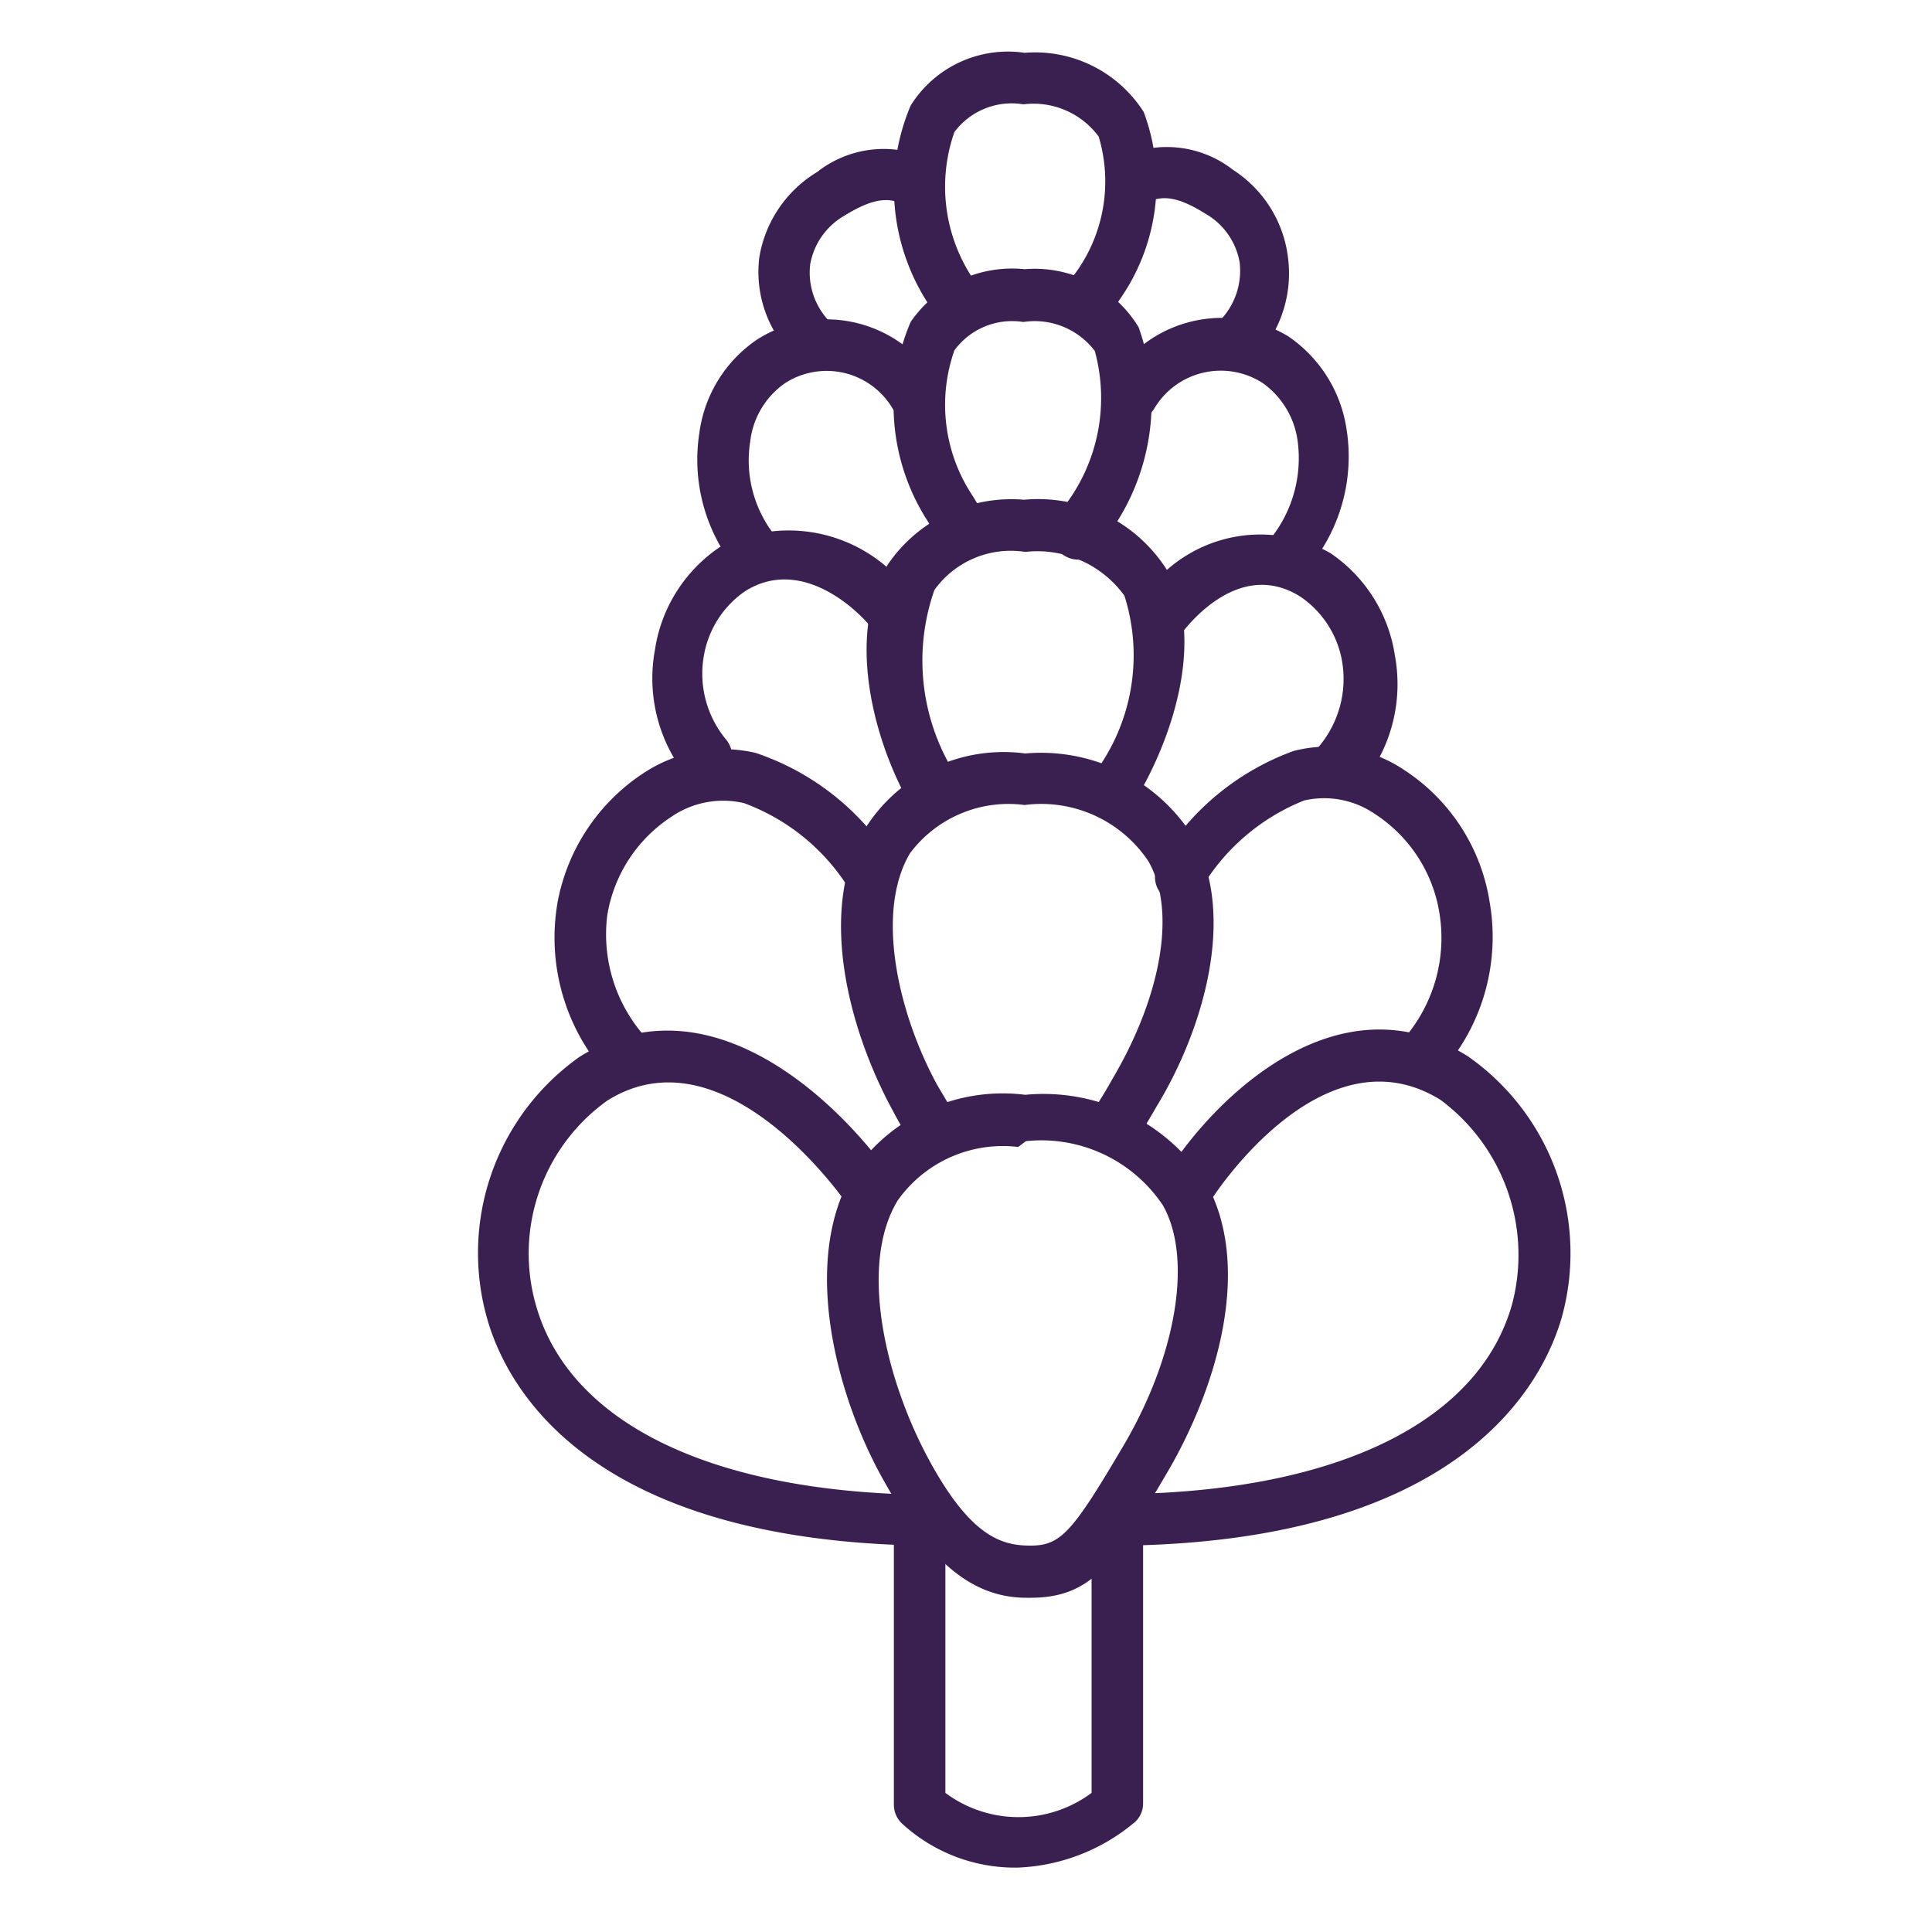 <svg id="Calque_1" data-name="Calque 1" xmlns="http://www.w3.org/2000/svg" width="30" height="30" viewBox="0 0 30 30"><title>Sans titre - 3</title><path d="M16,24.81h-.06c-.86,0-1.53-.58-2.24-1.86s-1.28-3.38-.44-4.76A2.81,2.81,0,0,1,15.92,17a3,3,0,0,1,2.81,1.37c.73,1.32.16,3.2-.62,4.52S17,24.81,16,24.81Zm-.19-7a2,2,0,0,0-1.87.83c-.61,1-.19,2.77.47,4S15.56,24,16,24h0c.47,0,.65-.2,1.45-1.56s1.08-2.88.61-3.72a2.27,2.27,0,0,0-2.13-1Z" style="fill:#3a2050"/><path d="M17.29,17.9a.4.4,0,0,1-.34-.61c.1-.16.21-.33.32-.53.77-1.3,1-2.63.56-3.39a2,2,0,0,0-1.92-.87,1.91,1.91,0,0,0-1.78.75c-.55.93-.17,2.52.43,3.61l.22.37a.4.4,0,1,1-.68.43q-.12-.19-.24-.42c-.67-1.23-1.19-3.12-.41-4.4a2.54,2.54,0,0,1,2.47-1.14A2.79,2.79,0,0,1,18.53,13c.68,1.22.15,3-.57,4.18-.12.21-.23.39-.33.55A.39.39,0,0,1,17.29,17.9Z" style="fill:#3a2050"/><path d="M14.48,12.7a.4.4,0,0,1-.35-.21c-.57-1-1-2.64-.34-3.73a2.32,2.32,0,0,1,2.11-1,2.37,2.37,0,0,1,2.22,1.09c.58,1,.14,2.51-.47,3.54a.41.41,0,0,1-.55.14A.39.39,0,0,1,17,12a3.06,3.06,0,0,0,.46-2.75,1.67,1.67,0,0,0-1.54-.68,1.46,1.46,0,0,0-1.41.59,3.31,3.31,0,0,0,.36,2.92.42.42,0,0,1-.16.55A.45.45,0,0,1,14.48,12.7Z" style="fill:#3a2050"/><path d="M16.74,8.69a.42.42,0,0,1-.21-.06.4.4,0,0,1-.13-.55l.15-.25A2.76,2.76,0,0,0,17,5.45,1.17,1.17,0,0,0,15.89,5a1.11,1.11,0,0,0-1.07.44,2.55,2.55,0,0,0,.29,2.27c.05.08.09.16.14.23a.41.41,0,0,1-.13.55.41.41,0,0,1-.56-.13l-.15-.26A3.31,3.31,0,0,1,14.14,5a1.91,1.91,0,0,1,1.77-.82,1.89,1.89,0,0,1,1.77.9,3.47,3.47,0,0,1-.42,3.15l-.18.29A.39.39,0,0,1,16.74,8.69Z" style="fill:#3a2050"/><path d="M16.88,5.11a.41.41,0,0,1-.21-.05.4.4,0,0,1-.13-.55l.13-.23a2.42,2.42,0,0,0,.39-2.16,1.26,1.26,0,0,0-1.17-.5,1.11,1.11,0,0,0-1.07.43,2.57,2.57,0,0,0,.29,2.28.4.4,0,0,1-.7.38,3.29,3.29,0,0,1-.27-3.07A1.78,1.78,0,0,1,15.91.82a2,2,0,0,1,1.85.92,3.15,3.15,0,0,1-.38,2.92l-.16.26A.37.37,0,0,1,16.88,5.11Z" style="fill:#3a2050"/><path d="M17.49,24a.39.39,0,0,1-.4-.39.4.4,0,0,1,.39-.41c3.3-.05,5.49-1.13,6-2.95a3,3,0,0,0-1.11-3.17c-1.85-1.15-3.57,1.55-3.58,1.58a.4.4,0,0,1-.55.12.39.39,0,0,1-.13-.55c.74-1.18,2.67-3.09,4.68-1.83a3.73,3.73,0,0,1,1.46,4.06c-.29,1-1.52,3.45-6.75,3.54Z" style="fill:#3a2050"/><path d="M22.15,16.74a.43.43,0,0,1-.26-.09.41.41,0,0,1-.05-.57,2.39,2.39,0,0,0,.51-1.91,2.26,2.26,0,0,0-1-1.53,1.39,1.39,0,0,0-1.1-.21,3.27,3.27,0,0,0-1.6,1.37.39.39,0,0,1-.54.15A.4.4,0,0,1,18,13.4a4,4,0,0,1,2.09-1.74,2.13,2.13,0,0,1,1.72.3A3,3,0,0,1,23.13,14a3.15,3.15,0,0,1-.67,2.55A.44.44,0,0,1,22.15,16.74Z" style="fill:#3a2050"/><path d="M20.8,12.24a.38.38,0,0,1-.25-.09.4.4,0,0,1-.06-.57,1.63,1.63,0,0,0,.35-1.31,1.53,1.53,0,0,0-.64-1c-1-.64-1.84.55-1.88.6a.39.39,0,0,1-.55.11.4.4,0,0,1-.11-.56,2.19,2.19,0,0,1,3-.83,2.34,2.34,0,0,1,1,1.59,2.44,2.44,0,0,1-.52,2A.4.4,0,0,1,20.8,12.24Z" style="fill:#3a2050"/><path d="M20.05,9a.43.43,0,0,1-.26-.09.4.4,0,0,1-.05-.56,2,2,0,0,0,.41-1.5,1.32,1.32,0,0,0-.54-.9,1.2,1.2,0,0,0-1.69.4.39.39,0,0,1-.55.12.4.4,0,0,1-.12-.55A2,2,0,0,1,20,5.22a2.12,2.12,0,0,1,.91,1.45,2.7,2.7,0,0,1-.58,2.13A.4.4,0,0,1,20.05,9Z" style="fill:#3a2050"/><path d="M19.21,5.63a.37.37,0,0,1-.26-.1.39.39,0,0,1,0-.56,1.11,1.11,0,0,0,.3-.89,1.08,1.08,0,0,0-.53-.76c-.49-.31-.7-.26-.89-.19a.4.4,0,1,1-.3-.74,1.67,1.67,0,0,1,1.62.25A1.89,1.89,0,0,1,20,4a1.91,1.91,0,0,1-.49,1.54A.39.39,0,0,1,19.21,5.63Z" style="fill:#3a2050"/><path d="M14.31,24h0c-5.23-.09-6.46-2.5-6.75-3.54A3.73,3.73,0,0,1,9,16.41c2-1.25,4,.67,4.84,1.86a.4.4,0,0,1-.67.45s-1.89-2.79-3.74-1.63a2.92,2.92,0,0,0-1.11,3.17c.51,1.82,2.69,2.9,6,2.95a.41.41,0,0,1,.4.41A.41.41,0,0,1,14.31,24Z" style="fill:#3a2050"/><path d="M9.65,16.74a.42.42,0,0,1-.31-.15A3.19,3.19,0,0,1,8.66,14,3.07,3.07,0,0,1,10,12a2.24,2.24,0,0,1,1.73-.31,4,4,0,0,1,2.14,1.7.39.39,0,0,1-.13.55.41.41,0,0,1-.55-.13,3.24,3.24,0,0,0-1.64-1.34,1.42,1.42,0,0,0-1.12.21,2.26,2.26,0,0,0-1,1.53A2.39,2.39,0,0,0,10,16.08a.41.41,0,0,1-.06.57A.38.38,0,0,1,9.65,16.74Z" style="fill:#3a2050"/><path d="M11,12.24a.39.39,0,0,1-.31-.15,2.44,2.44,0,0,1-.52-2,2.34,2.34,0,0,1,1-1.59,2.33,2.33,0,0,1,3.05.83.4.4,0,0,1-.09.56.41.41,0,0,1-.56-.08c0-.06-1-1.26-2-.63a1.53,1.53,0,0,0-.64,1,1.6,1.6,0,0,0,.35,1.31.41.41,0,0,1-.06.57A.38.38,0,0,1,11,12.24Z" style="fill:#3a2050"/><path d="M11.75,9a.39.39,0,0,1-.31-.15,2.7,2.7,0,0,1-.58-2.13,2.08,2.08,0,0,1,.9-1.45,2,2,0,0,1,2.78.65.4.4,0,0,1-.11.55.41.41,0,0,1-.56-.11,1.19,1.19,0,0,0-1.68-.41,1.28,1.28,0,0,0-.54.9,1.88,1.88,0,0,0,.41,1.5.4.4,0,0,1-.06.56A.38.38,0,0,1,11.75,9Z" style="fill:#3a2050"/><path d="M12.57,5.61a.39.39,0,0,1-.3-.13A1.85,1.85,0,0,1,11.79,4a1.91,1.91,0,0,1,.9-1.33,1.67,1.67,0,0,1,1.62-.25.4.4,0,0,1-.3.74c-.19-.07-.4-.12-.9.19a1.09,1.09,0,0,0-.53.76,1.09,1.09,0,0,0,.29.87.39.39,0,0,1-.3.66Z" style="fill:#3a2050"/><path d="M15.8,29A2.59,2.59,0,0,1,14,28.31a.4.4,0,0,1-.12-.29V23.91a.4.4,0,1,1,.8,0v3.93a1.9,1.9,0,0,0,2.27,0V23.91a.4.4,0,0,1,.8,0V28a.39.39,0,0,1-.16.32A3,3,0,0,1,15.8,29Z" style="fill:#3a2050"/></svg>